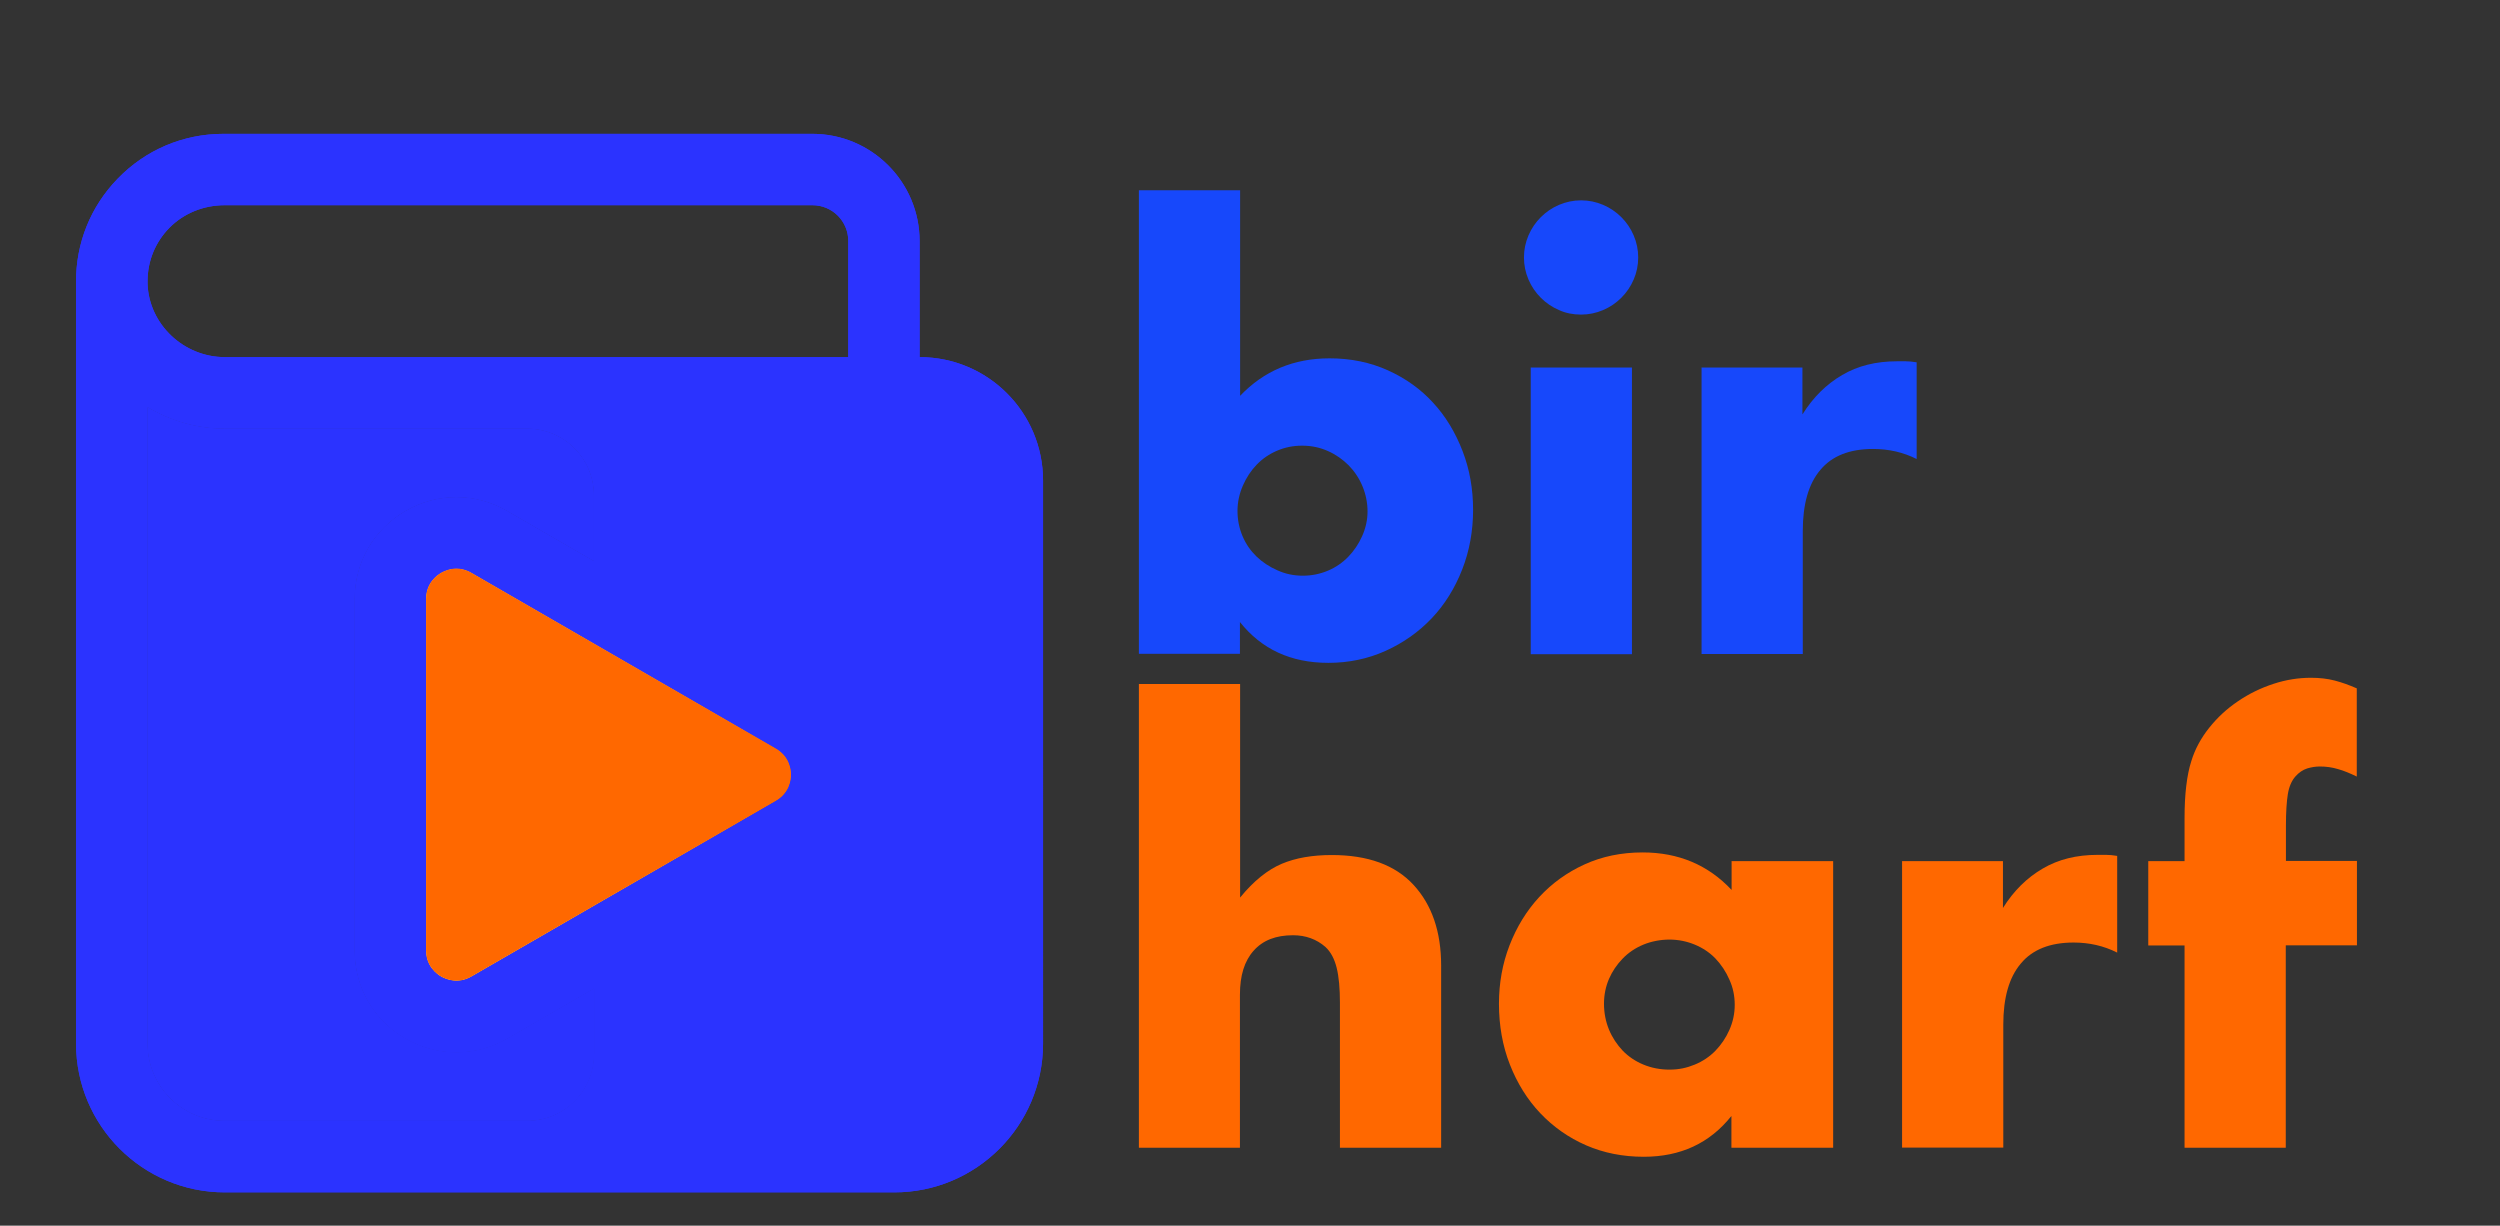 <?xml version="1.0" encoding="UTF-8"?>
<svg id="Layer_1" data-name="Layer 1" xmlns="http://www.w3.org/2000/svg" xmlns:xlink="http://www.w3.org/1999/xlink" viewBox="0 0 144 70.6">
  <rect x="0" y="0" width="144" height="70.6" fill="#333333" stroke="none"/>
  <defs>
    <style>
      .cls-1 {
        fill: #2b33ff;
      }

      .cls-2 {
        fill: url(#linear-gradient);
      }

      .cls-3 {
        fill: #1748fb;
      }

      .cls-4 {
        fill: #ff6800;
      }
    </style>
    <linearGradient id="linear-gradient" x1="24.55" y1="44.62" x2="45.56" y2="44.62" gradientUnits="userSpaceOnUse">
      <stop offset="0" stop-color="#ffffcd"/>
      <stop offset=".22" stop-color="#fffcca"/>
      <stop offset=".37" stop-color="#fff3c0"/>
      <stop offset=".51" stop-color="#ffe4b0"/>
      <stop offset=".64" stop-color="#ffd09a"/>
      <stop offset=".76" stop-color="#ffb57d"/>
      <stop offset=".88" stop-color="#ff9459"/>
      <stop offset=".98" stop-color="#ff6e30"/>
      <stop offset="1" stop-color="#ff682a"/>
    </linearGradient>
  </defs>
  <g>
    <path class="cls-1" d="M52.97,20.57v-6.68c0-3.41-2.77-6.18-6.18-6.18H12.87c-2.32,0-4.49.92-6.1,2.59-1.56,1.61-2.4,3.71-2.39,5.94v43.87c0,4.73,3.84,8.57,8.57,8.57h38.56c4.73,0,8.57-3.84,8.57-8.57V27.68c0-3.93-3.18-7.11-7.11-7.11ZM34.21,60.71c0,2.13-1.72,3.85-3.85,3.85H12.95c-2.46,0-4.45-1.99-4.45-4.45V23.45c1.33.8,2.86,1.24,4.45,1.24h17.41c2.13,0,3.85,1.72,3.85,3.85v3.78l-5-2.89c-1.83-1.06-4.02-1.06-5.85,0-1.83,1.06-2.93,2.95-2.93,5.07v20.26c0,2.12,1.09,4.01,2.93,5.07.92.53,1.92.79,2.93.79s2.01-.26,2.93-.79l5-2.89v3.78ZM44.69,46.13l-17.54,10.13c-.78.45-1.47.15-1.74,0-.26-.15-.87-.6-.87-1.5v-20.26c0-.9.61-1.35.87-1.5.16-.09.48-.24.88-.24.26,0,.55.06.86.24l17.54,10.13c.78.45.87,1.2.87,1.5s-.09,1.05-.87,1.5ZM48.86,20.57H12.95c-2.37,0-4.37-1.89-4.45-4.22,0-.05,0-.09,0-.14v-.02c0-1.16.45-2.25,1.26-3.07.84-.85,1.99-1.3,3.18-1.3h33.86c1.14,0,2.06.92,2.06,2.06v6.68Z"/>
    <path class="cls-1" d="M20.43,34.49v20.26c0,2.12,1.09,4.01,2.93,5.07.92.53,1.92.79,2.93.79s2.01-.26,2.93-.79l5-2.89v3.78c0,2.13-1.72,3.85-3.85,3.85H12.95c-2.46,0-4.45-1.99-4.45-4.45V23.45c1.33.8,2.86,1.24,4.45,1.24h17.41c2.13,0,3.85,1.72,3.85,3.85v3.78l-5-2.89c-1.83-1.06-4.02-1.06-5.85,0-1.83,1.06-2.93,2.95-2.93,5.07Z"/>
    <path class="cls-2" d="M45.56,44.62c0,.3-.09,1.05-.87,1.5l-17.54,10.13c-.78.45-1.47.15-1.74,0-.26-.15-.87-.6-.87-1.5v-20.26c0-.9.61-1.35.87-1.5.16-.09.48-.24.88-.24.26,0,.55.06.86.24l17.54,10.13c.78.45.87,1.2.87,1.5Z"/>
  </g>
  <g>
    <path class="cls-1" d="M52.97,20.57v-6.68c0-3.41-2.77-6.18-6.18-6.18H12.87c-2.32,0-4.49.92-6.1,2.59-1.56,1.61-2.4,3.71-2.39,5.94v43.87c0,4.73,3.84,8.57,8.57,8.57h38.56c4.73,0,8.57-3.84,8.57-8.57V27.68c0-3.93-3.18-7.11-7.11-7.11ZM34.21,60.71c0,2.13-1.72,3.85-3.85,3.85H12.95c-2.46,0-4.45-1.99-4.45-4.45V23.45c1.33.8,2.86,1.24,4.45,1.24h17.41c2.13,0,3.85,1.72,3.85,3.85v3.78l-5-2.89c-1.83-1.06-4.02-1.06-5.85,0-1.83,1.06-2.93,2.95-2.93,5.07v20.26c0,2.12,1.09,4.01,2.93,5.07.92.53,1.92.79,2.93.79s2.01-.26,2.93-.79l5-2.89v3.78ZM44.69,46.13l-17.54,10.13c-.78.45-1.47.15-1.74,0-.26-.15-.87-.6-.87-1.5v-20.26c0-.9.61-1.35.87-1.5.16-.09.48-.24.88-.24.26,0,.55.06.86.24l17.54,10.13c.78.45.87,1.2.87,1.5s-.09,1.05-.87,1.5ZM48.86,20.57H12.95c-2.37,0-4.37-1.89-4.45-4.22,0-.05,0-.09,0-.14v-.02c0-1.16.45-2.25,1.26-3.07.84-.85,1.99-1.3,3.18-1.3h33.86c1.14,0,2.06.92,2.06,2.06v6.68Z"/>
    <path class="cls-1" d="M20.43,34.49v20.26c0,2.12,1.09,4.01,2.93,5.07.92.53,1.92.79,2.93.79s2.01-.26,2.93-.79l5-2.89v3.78c0,2.13-1.72,3.85-3.85,3.85H12.95c-2.46,0-4.45-1.99-4.45-4.45V23.45c1.33.8,2.86,1.24,4.45,1.24h17.41c2.13,0,3.85,1.72,3.85,3.85v3.78l-5-2.89c-1.83-1.06-4.02-1.06-5.85,0-1.83,1.06-2.93,2.95-2.93,5.07Z"/>
    <path class="cls-4" d="M45.56,44.62c0,.3-.09,1.05-.87,1.5l-17.54,10.13c-.78.45-1.47.15-1.74,0-.26-.15-.87-.6-.87-1.5v-20.26c0-.9.61-1.35.87-1.5.16-.09.48-.24.88-.24.26,0,.55.06.86.24l17.54,10.13c.78.45.87,1.2.87,1.5Z"/>
  </g>
  <g>
    <path class="cls-3" d="M71.43,10.96v11.84c1.37-1.44,3.09-2.16,5.15-2.16,1.22,0,2.34.23,3.36.69s1.89,1.08,2.61,1.87c.72.78,1.28,1.71,1.69,2.77.41,1.06.61,2.19.61,3.4s-.21,2.37-.63,3.44c-.42,1.07-1,2.01-1.75,2.8-.75.79-1.64,1.42-2.66,1.88-1.02.46-2.12.69-3.3.69-2.15,0-3.84-.78-5.09-2.35v1.83h-5.82V10.96h5.82ZM78.77,29.47c0-.51-.1-1-.29-1.46-.19-.46-.46-.86-.8-1.21-.34-.34-.74-.62-1.19-.82s-.94-.31-1.48-.31-1,.1-1.45.29c-.45.19-.84.46-1.17.8-.33.34-.6.75-.8,1.21-.2.46-.31.95-.31,1.46s.1,1,.29,1.45c.19.45.46.84.8,1.17.34.33.75.6,1.21.8.46.21.95.31,1.46.31s1-.1,1.45-.29.84-.46,1.17-.8c.33-.34.6-.74.8-1.19.2-.45.31-.92.31-1.42Z"/>
    <path class="cls-3" d="M87.78,14.83c0-.45.09-.87.26-1.27.17-.4.41-.75.71-1.05s.65-.54,1.05-.71c.4-.17.82-.26,1.27-.26s.87.09,1.27.26c.4.17.75.41,1.05.71.3.3.54.65.71,1.05.17.4.26.82.26,1.27s-.09.88-.26,1.27c-.17.4-.41.75-.71,1.05-.3.3-.65.54-1.05.71-.4.17-.82.26-1.27.26s-.88-.08-1.27-.26c-.4-.17-.75-.41-1.05-.71-.3-.3-.54-.65-.71-1.05-.17-.4-.26-.82-.26-1.27ZM94,21.17v16.51h-5.83v-16.51h5.83Z"/>
    <path class="cls-3" d="M97.99,21.17h5.83v2.7c.62-.99,1.38-1.74,2.29-2.27.9-.53,1.95-.79,3.16-.79h.5c.18,0,.39.02.63.06v5.57c-.77-.39-1.61-.58-2.51-.58-1.35,0-2.37.4-3.04,1.21-.68.8-1.01,1.98-1.01,3.52v7.08h-5.83v-16.51Z"/>
    <path class="cls-4" d="M65.61,39.4h5.82v12.3c.79-.97,1.6-1.61,2.41-1.95s1.77-.5,2.87-.5c2.08,0,3.65.57,4.71,1.72,1.06,1.15,1.59,2.7,1.59,4.65v10.49h-5.83v-8.34c0-.84-.06-1.51-.19-2.03-.13-.52-.34-.91-.64-1.19-.51-.45-1.14-.68-1.87-.68-.99,0-1.74.29-2.27.89-.53.59-.79,1.43-.79,2.53v8.82h-5.82v-26.72Z"/>
    <path class="cls-4" d="M99.73,49.6h5.86v16.51h-5.86v-1.83c-1.25,1.57-2.93,2.35-5.05,2.35-1.2,0-2.31-.22-3.32-.66s-1.89-1.06-2.64-1.85c-.75-.79-1.33-1.73-1.75-2.8-.42-1.07-.63-2.24-.63-3.51,0-1.18.2-2.3.61-3.36.41-1.06.98-1.99,1.71-2.78s1.6-1.42,2.61-1.88,2.12-.69,3.35-.69c2.06,0,3.77.72,5.12,2.16v-1.64ZM92.39,57.81c0,.54.1,1.04.29,1.5.19.46.46.86.79,1.21.33.34.73.61,1.19.8.46.19.96.29,1.5.29s1-.1,1.46-.29c.46-.19.86-.46,1.19-.8.33-.34.6-.74.8-1.19.2-.45.31-.93.31-1.45s-.1-1-.31-1.46c-.2-.46-.47-.86-.8-1.21-.33-.34-.73-.61-1.19-.8-.46-.19-.95-.29-1.46-.29s-1.04.1-1.5.29c-.46.19-.86.46-1.19.8-.33.34-.6.73-.79,1.17-.19.44-.29.92-.29,1.43Z"/>
    <path class="cls-4" d="M109.54,49.6h5.83v2.7c.62-.99,1.38-1.74,2.29-2.27.9-.53,1.95-.79,3.16-.79h.5c.18,0,.39.02.63.06v5.57c-.77-.39-1.61-.58-2.51-.58-1.35,0-2.37.4-3.04,1.21-.68.8-1.01,1.98-1.01,3.52v7.08h-5.83v-16.51Z"/>
    <path class="cls-4" d="M131.66,54.46v11.65h-5.83v-11.65h-2.09v-4.86h2.09v-2.48c0-1.37.13-2.47.39-3.28.21-.69.56-1.33,1.03-1.92.47-.59,1.02-1.1,1.66-1.53.63-.43,1.31-.76,2.04-1,.73-.24,1.45-.35,2.16-.35.49,0,.95.05,1.37.16.42.11.84.26,1.27.45v5.08c-.39-.19-.75-.34-1.08-.43-.33-.1-.68-.15-1.05-.15-.24,0-.48.04-.72.11-.25.08-.48.23-.69.47-.21.24-.36.58-.43,1.01s-.11,1.04-.11,1.79v2.06h4.09v4.86h-4.09Z"/>
  </g>
</svg>